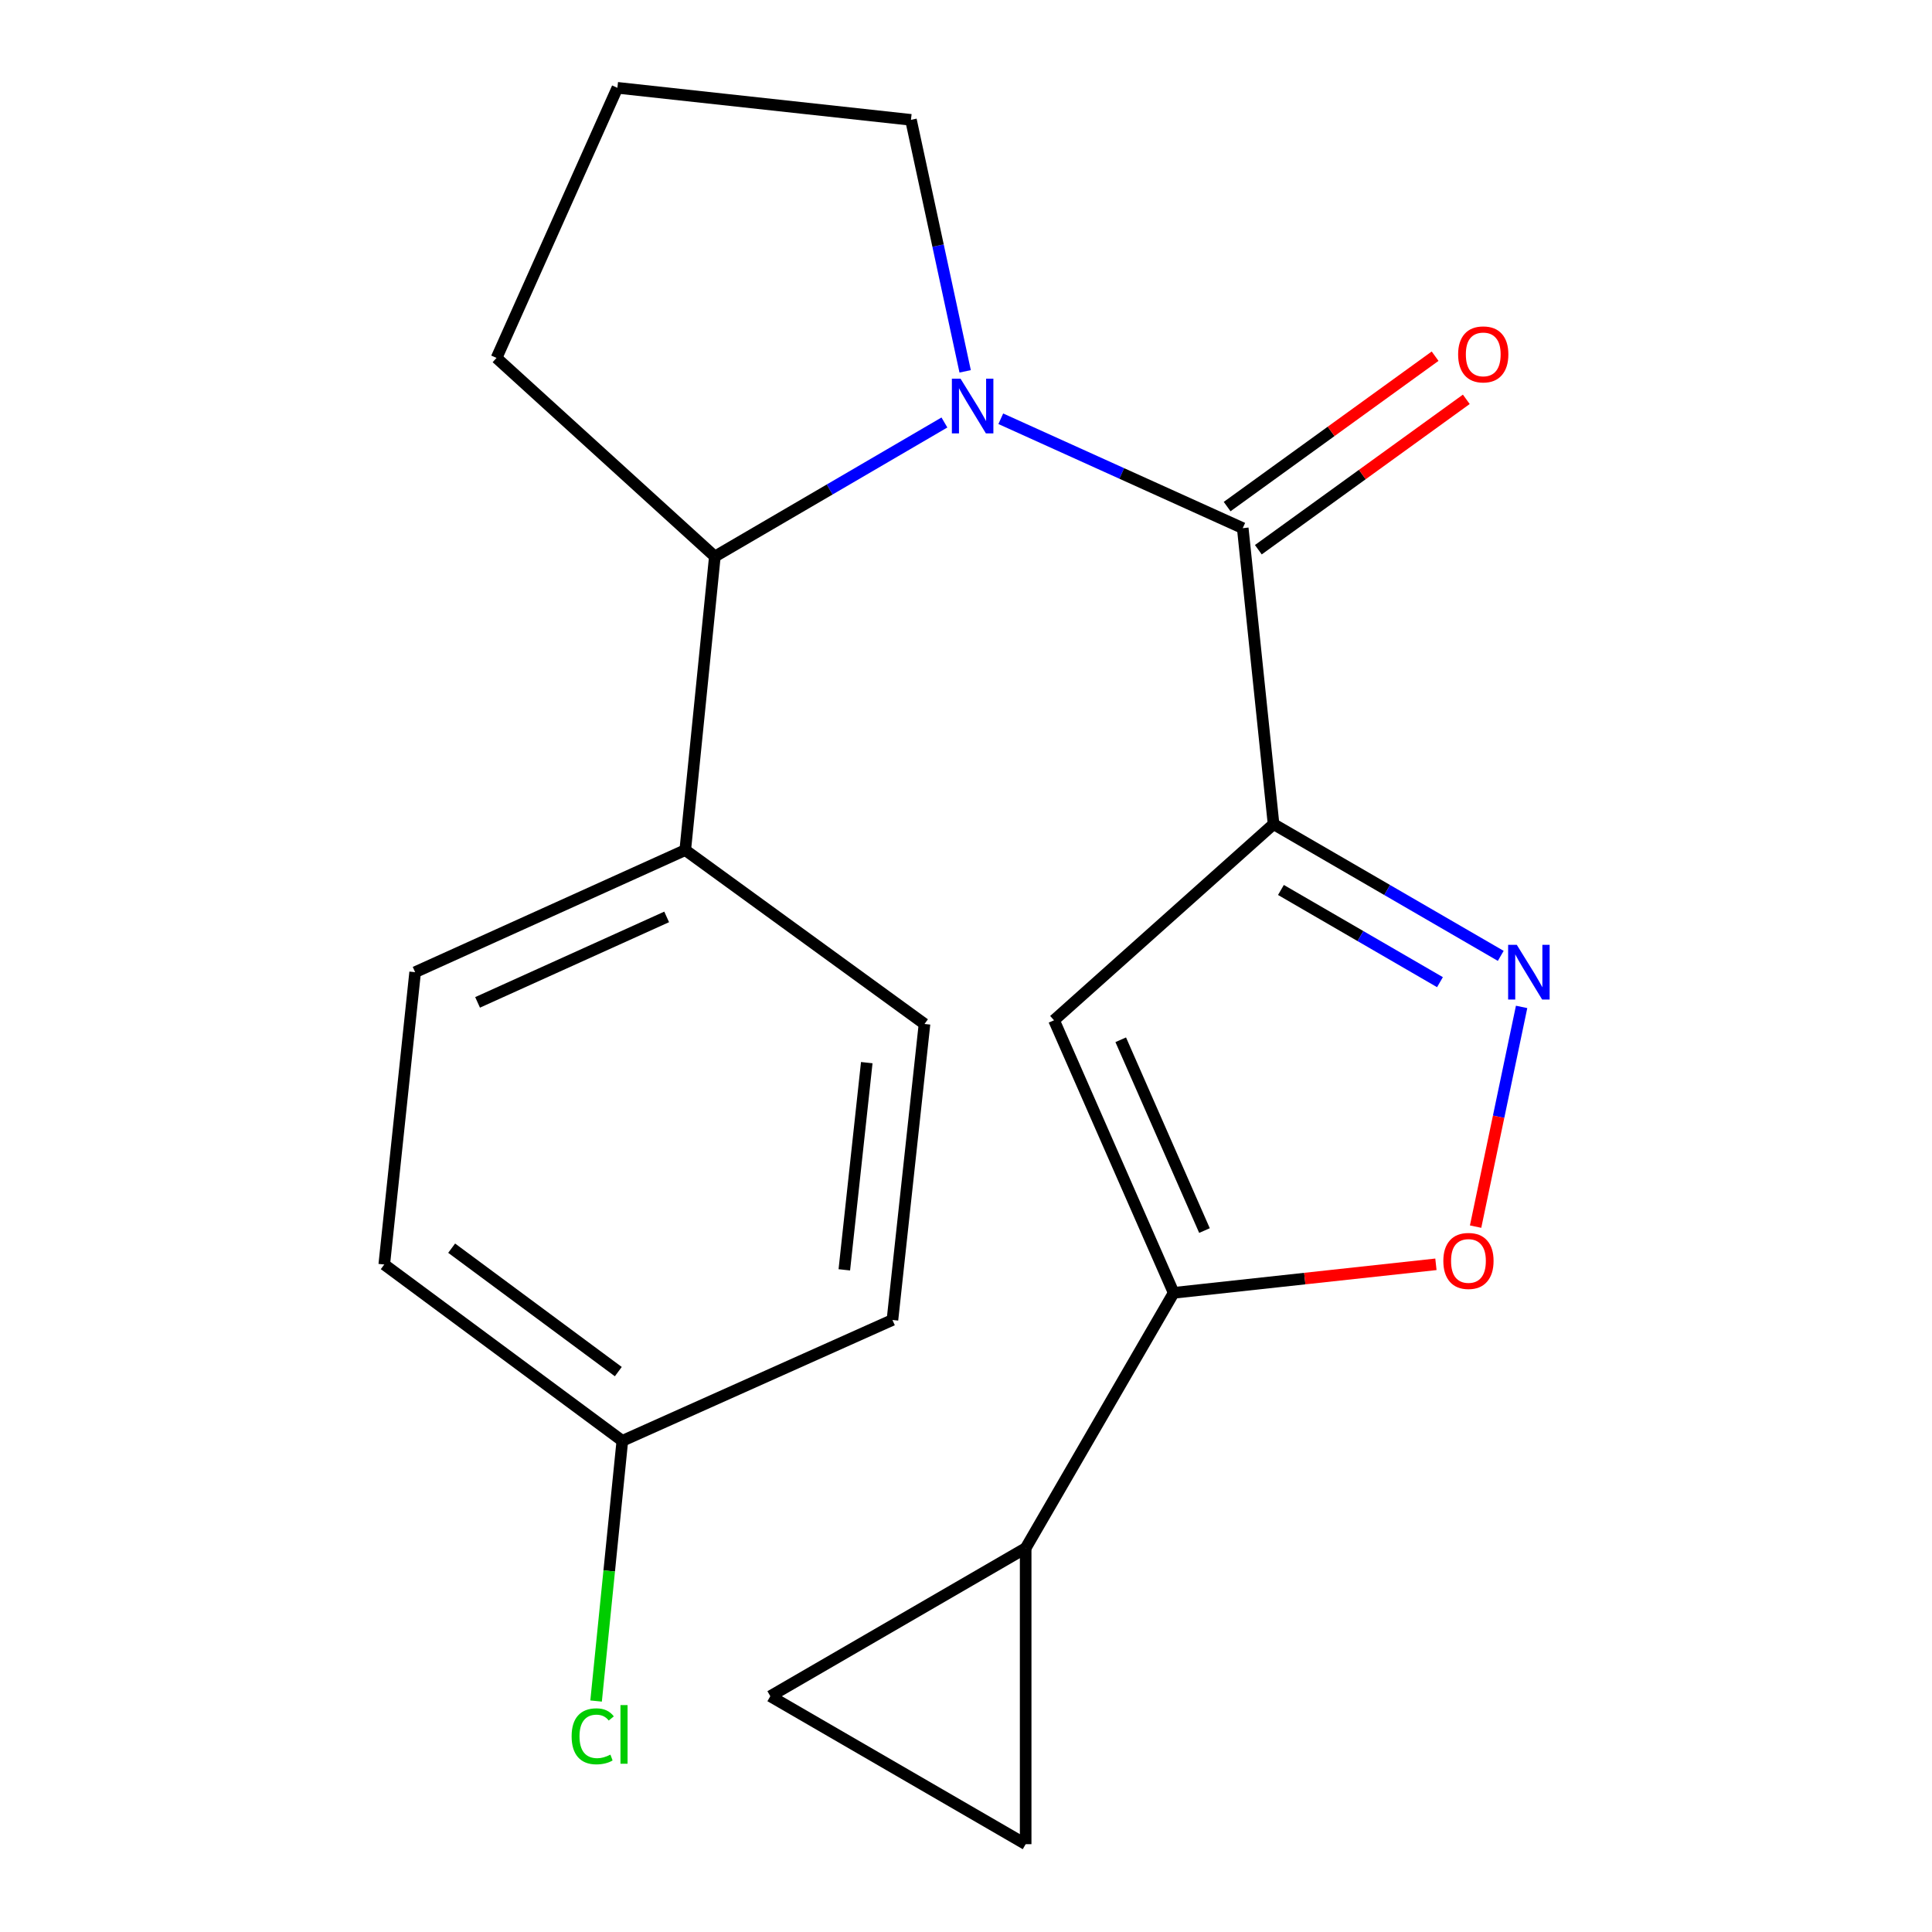 <?xml version='1.0' encoding='iso-8859-1'?>
<svg version='1.1' baseProfile='full'
              xmlns='http://www.w3.org/2000/svg'
                      xmlns:rdkit='http://www.rdkit.org/xml'
                      xmlns:xlink='http://www.w3.org/1999/xlink'
                  xml:space='preserve'
width='1000px' height='1000px' viewBox='0 0 1000 1000'>
<!-- END OF HEADER -->
<rect style='opacity:1.0;fill:#FFFFFF;stroke:none' width='1000' height='1000' x='0' y='0'> </rect>
<path class='bond-1' d='M 659.192,426.575 L 643.24,273.37' style='fill:none;fill-rule:evenodd;stroke:#000000;stroke-width:6px;stroke-linecap:butt;stroke-linejoin:miter;stroke-opacity:1' />
<path class='bond-2' d='M 659.192,426.575 L 717.99,460.666' style='fill:none;fill-rule:evenodd;stroke:#000000;stroke-width:6px;stroke-linecap:butt;stroke-linejoin:miter;stroke-opacity:1' />
<path class='bond-2' d='M 717.99,460.666 L 776.787,494.758' style='fill:none;fill-rule:evenodd;stroke:#0000FF;stroke-width:6px;stroke-linecap:butt;stroke-linejoin:miter;stroke-opacity:1' />
<path class='bond-2' d='M 663.009,460.642 L 704.167,484.506' style='fill:none;fill-rule:evenodd;stroke:#000000;stroke-width:6px;stroke-linecap:butt;stroke-linejoin:miter;stroke-opacity:1' />
<path class='bond-2' d='M 704.167,484.506 L 745.325,508.371' style='fill:none;fill-rule:evenodd;stroke:#0000FF;stroke-width:6px;stroke-linecap:butt;stroke-linejoin:miter;stroke-opacity:1' />
<path class='bond-3' d='M 659.192,426.575 L 545.564,528.093' style='fill:none;fill-rule:evenodd;stroke:#000000;stroke-width:6px;stroke-linecap:butt;stroke-linejoin:miter;stroke-opacity:1' />
<path class='bond-0' d='M 518.007,216.747 L 580.623,245.059' style='fill:none;fill-rule:evenodd;stroke:#0000FF;stroke-width:6px;stroke-linecap:butt;stroke-linejoin:miter;stroke-opacity:1' />
<path class='bond-0' d='M 580.623,245.059 L 643.24,273.37' style='fill:none;fill-rule:evenodd;stroke:#000000;stroke-width:6px;stroke-linecap:butt;stroke-linejoin:miter;stroke-opacity:1' />
<path class='bond-6' d='M 488.829,218.682 L 429.418,253.367' style='fill:none;fill-rule:evenodd;stroke:#0000FF;stroke-width:6px;stroke-linecap:butt;stroke-linejoin:miter;stroke-opacity:1' />
<path class='bond-6' d='M 429.418,253.367 L 370.007,288.052' style='fill:none;fill-rule:evenodd;stroke:#000000;stroke-width:6px;stroke-linecap:butt;stroke-linejoin:miter;stroke-opacity:1' />
<path class='bond-14' d='M 499.563,192.208 L 485.537,127.122' style='fill:none;fill-rule:evenodd;stroke:#0000FF;stroke-width:6px;stroke-linecap:butt;stroke-linejoin:miter;stroke-opacity:1' />
<path class='bond-14' d='M 485.537,127.122 L 471.511,62.035' style='fill:none;fill-rule:evenodd;stroke:#000000;stroke-width:6px;stroke-linecap:butt;stroke-linejoin:miter;stroke-opacity:1' />
<path class='bond-11' d='M 651.314,284.535 L 705.135,245.614' style='fill:none;fill-rule:evenodd;stroke:#000000;stroke-width:6px;stroke-linecap:butt;stroke-linejoin:miter;stroke-opacity:1' />
<path class='bond-11' d='M 705.135,245.614 L 758.957,206.693' style='fill:none;fill-rule:evenodd;stroke:#FF0000;stroke-width:6px;stroke-linecap:butt;stroke-linejoin:miter;stroke-opacity:1' />
<path class='bond-11' d='M 635.165,262.205 L 688.987,223.284' style='fill:none;fill-rule:evenodd;stroke:#000000;stroke-width:6px;stroke-linecap:butt;stroke-linejoin:miter;stroke-opacity:1' />
<path class='bond-11' d='M 688.987,223.284 L 742.808,184.362' style='fill:none;fill-rule:evenodd;stroke:#FF0000;stroke-width:6px;stroke-linecap:butt;stroke-linejoin:miter;stroke-opacity:1' />
<path class='bond-5' d='M 787.582,521.175 L 775.676,578.038' style='fill:none;fill-rule:evenodd;stroke:#0000FF;stroke-width:6px;stroke-linecap:butt;stroke-linejoin:miter;stroke-opacity:1' />
<path class='bond-5' d='M 775.676,578.038 L 763.769,634.9' style='fill:none;fill-rule:evenodd;stroke:#FF0000;stroke-width:6px;stroke-linecap:butt;stroke-linejoin:miter;stroke-opacity:1' />
<path class='bond-4' d='M 545.564,528.093 L 607.491,669.172' style='fill:none;fill-rule:evenodd;stroke:#000000;stroke-width:6px;stroke-linecap:butt;stroke-linejoin:miter;stroke-opacity:1' />
<path class='bond-4' d='M 580.086,538.179 L 623.436,636.934' style='fill:none;fill-rule:evenodd;stroke:#000000;stroke-width:6px;stroke-linecap:butt;stroke-linejoin:miter;stroke-opacity:1' />
<path class='bond-7' d='M 607.491,669.172 L 530.882,801.326' style='fill:none;fill-rule:evenodd;stroke:#000000;stroke-width:6px;stroke-linecap:butt;stroke-linejoin:miter;stroke-opacity:1' />
<path class='bond-21' d='M 607.491,669.172 L 675.361,661.79' style='fill:none;fill-rule:evenodd;stroke:#000000;stroke-width:6px;stroke-linecap:butt;stroke-linejoin:miter;stroke-opacity:1' />
<path class='bond-21' d='M 675.361,661.79 L 743.231,654.408' style='fill:none;fill-rule:evenodd;stroke:#FF0000;stroke-width:6px;stroke-linecap:butt;stroke-linejoin:miter;stroke-opacity:1' />
<path class='bond-10' d='M 370.007,288.052 L 354.682,440.001' style='fill:none;fill-rule:evenodd;stroke:#000000;stroke-width:6px;stroke-linecap:butt;stroke-linejoin:miter;stroke-opacity:1' />
<path class='bond-19' d='M 370.007,288.052 L 257.006,185.263' style='fill:none;fill-rule:evenodd;stroke:#000000;stroke-width:6px;stroke-linecap:butt;stroke-linejoin:miter;stroke-opacity:1' />
<path class='bond-8' d='M 530.882,801.326 L 398.713,877.951' style='fill:none;fill-rule:evenodd;stroke:#000000;stroke-width:6px;stroke-linecap:butt;stroke-linejoin:miter;stroke-opacity:1' />
<path class='bond-9' d='M 530.882,801.326 L 530.882,954.545' style='fill:none;fill-rule:evenodd;stroke:#000000;stroke-width:6px;stroke-linecap:butt;stroke-linejoin:miter;stroke-opacity:1' />
<path class='bond-22' d='M 398.713,877.951 L 530.882,954.545' style='fill:none;fill-rule:evenodd;stroke:#000000;stroke-width:6px;stroke-linecap:butt;stroke-linejoin:miter;stroke-opacity:1' />
<path class='bond-12' d='M 354.682,440.001 L 214.874,503.2' style='fill:none;fill-rule:evenodd;stroke:#000000;stroke-width:6px;stroke-linecap:butt;stroke-linejoin:miter;stroke-opacity:1' />
<path class='bond-12' d='M 345.062,474.592 L 247.196,518.831' style='fill:none;fill-rule:evenodd;stroke:#000000;stroke-width:6px;stroke-linecap:butt;stroke-linejoin:miter;stroke-opacity:1' />
<path class='bond-13' d='M 354.682,440.001 L 478.522,530.007' style='fill:none;fill-rule:evenodd;stroke:#000000;stroke-width:6px;stroke-linecap:butt;stroke-linejoin:miter;stroke-opacity:1' />
<path class='bond-17' d='M 214.874,503.2 L 198.89,654.506' style='fill:none;fill-rule:evenodd;stroke:#000000;stroke-width:6px;stroke-linecap:butt;stroke-linejoin:miter;stroke-opacity:1' />
<path class='bond-16' d='M 478.522,530.007 L 461.927,683.211' style='fill:none;fill-rule:evenodd;stroke:#000000;stroke-width:6px;stroke-linecap:butt;stroke-linejoin:miter;stroke-opacity:1' />
<path class='bond-16' d='M 448.636,550.02 L 437.019,657.263' style='fill:none;fill-rule:evenodd;stroke:#000000;stroke-width:6px;stroke-linecap:butt;stroke-linejoin:miter;stroke-opacity:1' />
<path class='bond-20' d='M 471.511,62.035 L 319.562,45.455' style='fill:none;fill-rule:evenodd;stroke:#000000;stroke-width:6px;stroke-linecap:butt;stroke-linejoin:miter;stroke-opacity:1' />
<path class='bond-15' d='M 322.118,745.782 L 461.927,683.211' style='fill:none;fill-rule:evenodd;stroke:#000000;stroke-width:6px;stroke-linecap:butt;stroke-linejoin:miter;stroke-opacity:1' />
<path class='bond-18' d='M 322.118,745.782 L 315.327,813.118' style='fill:none;fill-rule:evenodd;stroke:#000000;stroke-width:6px;stroke-linecap:butt;stroke-linejoin:miter;stroke-opacity:1' />
<path class='bond-18' d='M 315.327,813.118 L 308.536,880.453' style='fill:none;fill-rule:evenodd;stroke:#00CC00;stroke-width:6px;stroke-linecap:butt;stroke-linejoin:miter;stroke-opacity:1' />
<path class='bond-24' d='M 322.118,745.782 L 198.89,654.506' style='fill:none;fill-rule:evenodd;stroke:#000000;stroke-width:6px;stroke-linecap:butt;stroke-linejoin:miter;stroke-opacity:1' />
<path class='bond-24' d='M 320.037,709.946 L 233.777,646.053' style='fill:none;fill-rule:evenodd;stroke:#000000;stroke-width:6px;stroke-linecap:butt;stroke-linejoin:miter;stroke-opacity:1' />
<path class='bond-23' d='M 257.006,185.263 L 319.562,45.455' style='fill:none;fill-rule:evenodd;stroke:#000000;stroke-width:6px;stroke-linecap:butt;stroke-linejoin:miter;stroke-opacity:1' />
<path  class='atom-1' d='M 497.171 195.996
L 506.451 210.996
Q 507.371 212.476, 508.851 215.156
Q 510.331 217.836, 510.411 217.996
L 510.411 195.996
L 514.171 195.996
L 514.171 224.316
L 510.291 224.316
L 500.331 207.916
Q 499.171 205.996, 497.931 203.796
Q 496.731 201.596, 496.371 200.916
L 496.371 224.316
L 492.691 224.316
L 492.691 195.996
L 497.171 195.996
' fill='#0000FF'/>
<path  class='atom-3' d='M 785.086 489.04
L 794.366 504.04
Q 795.286 505.52, 796.766 508.2
Q 798.246 510.88, 798.326 511.04
L 798.326 489.04
L 802.086 489.04
L 802.086 517.36
L 798.206 517.36
L 788.246 500.96
Q 787.086 499.04, 785.846 496.84
Q 784.646 494.64, 784.286 493.96
L 784.286 517.36
L 780.606 517.36
L 780.606 489.04
L 785.086 489.04
' fill='#0000FF'/>
<path  class='atom-6' d='M 747.068 652.657
Q 747.068 645.857, 750.428 642.057
Q 753.788 638.257, 760.068 638.257
Q 766.348 638.257, 769.708 642.057
Q 773.068 645.857, 773.068 652.657
Q 773.068 659.537, 769.668 663.457
Q 766.268 667.337, 760.068 667.337
Q 753.828 667.337, 750.428 663.457
Q 747.068 659.577, 747.068 652.657
M 760.068 664.137
Q 764.388 664.137, 766.708 661.257
Q 769.068 658.337, 769.068 652.657
Q 769.068 647.097, 766.708 644.297
Q 764.388 641.457, 760.068 641.457
Q 755.748 641.457, 753.388 644.257
Q 751.068 647.057, 751.068 652.657
Q 751.068 658.377, 753.388 661.257
Q 755.748 664.137, 760.068 664.137
' fill='#FF0000'/>
<path  class='atom-12' d='M 754.723 183.429
Q 754.723 176.629, 758.083 172.829
Q 761.443 169.029, 767.723 169.029
Q 774.003 169.029, 777.363 172.829
Q 780.723 176.629, 780.723 183.429
Q 780.723 190.309, 777.323 194.229
Q 773.923 198.109, 767.723 198.109
Q 761.483 198.109, 758.083 194.229
Q 754.723 190.349, 754.723 183.429
M 767.723 194.909
Q 772.043 194.909, 774.363 192.029
Q 776.723 189.109, 776.723 183.429
Q 776.723 177.869, 774.363 175.069
Q 772.043 172.229, 767.723 172.229
Q 763.403 172.229, 761.043 175.029
Q 758.723 177.829, 758.723 183.429
Q 758.723 189.149, 761.043 192.029
Q 763.403 194.909, 767.723 194.909
' fill='#FF0000'/>
<path  class='atom-19' d='M 295.873 898.711
Q 295.873 891.671, 299.153 887.991
Q 302.473 884.271, 308.753 884.271
Q 314.593 884.271, 317.713 888.391
L 315.073 890.551
Q 312.793 887.551, 308.753 887.551
Q 304.473 887.551, 302.193 890.431
Q 299.953 893.271, 299.953 898.711
Q 299.953 904.311, 302.273 907.191
Q 304.633 910.071, 309.193 910.071
Q 312.313 910.071, 315.953 908.191
L 317.073 911.191
Q 315.593 912.151, 313.353 912.711
Q 311.113 913.271, 308.633 913.271
Q 302.473 913.271, 299.153 909.511
Q 295.873 905.751, 295.873 898.711
' fill='#00CC00'/>
<path  class='atom-19' d='M 321.153 882.551
L 324.833 882.551
L 324.833 912.911
L 321.153 912.911
L 321.153 882.551
' fill='#00CC00'/>
</svg>
